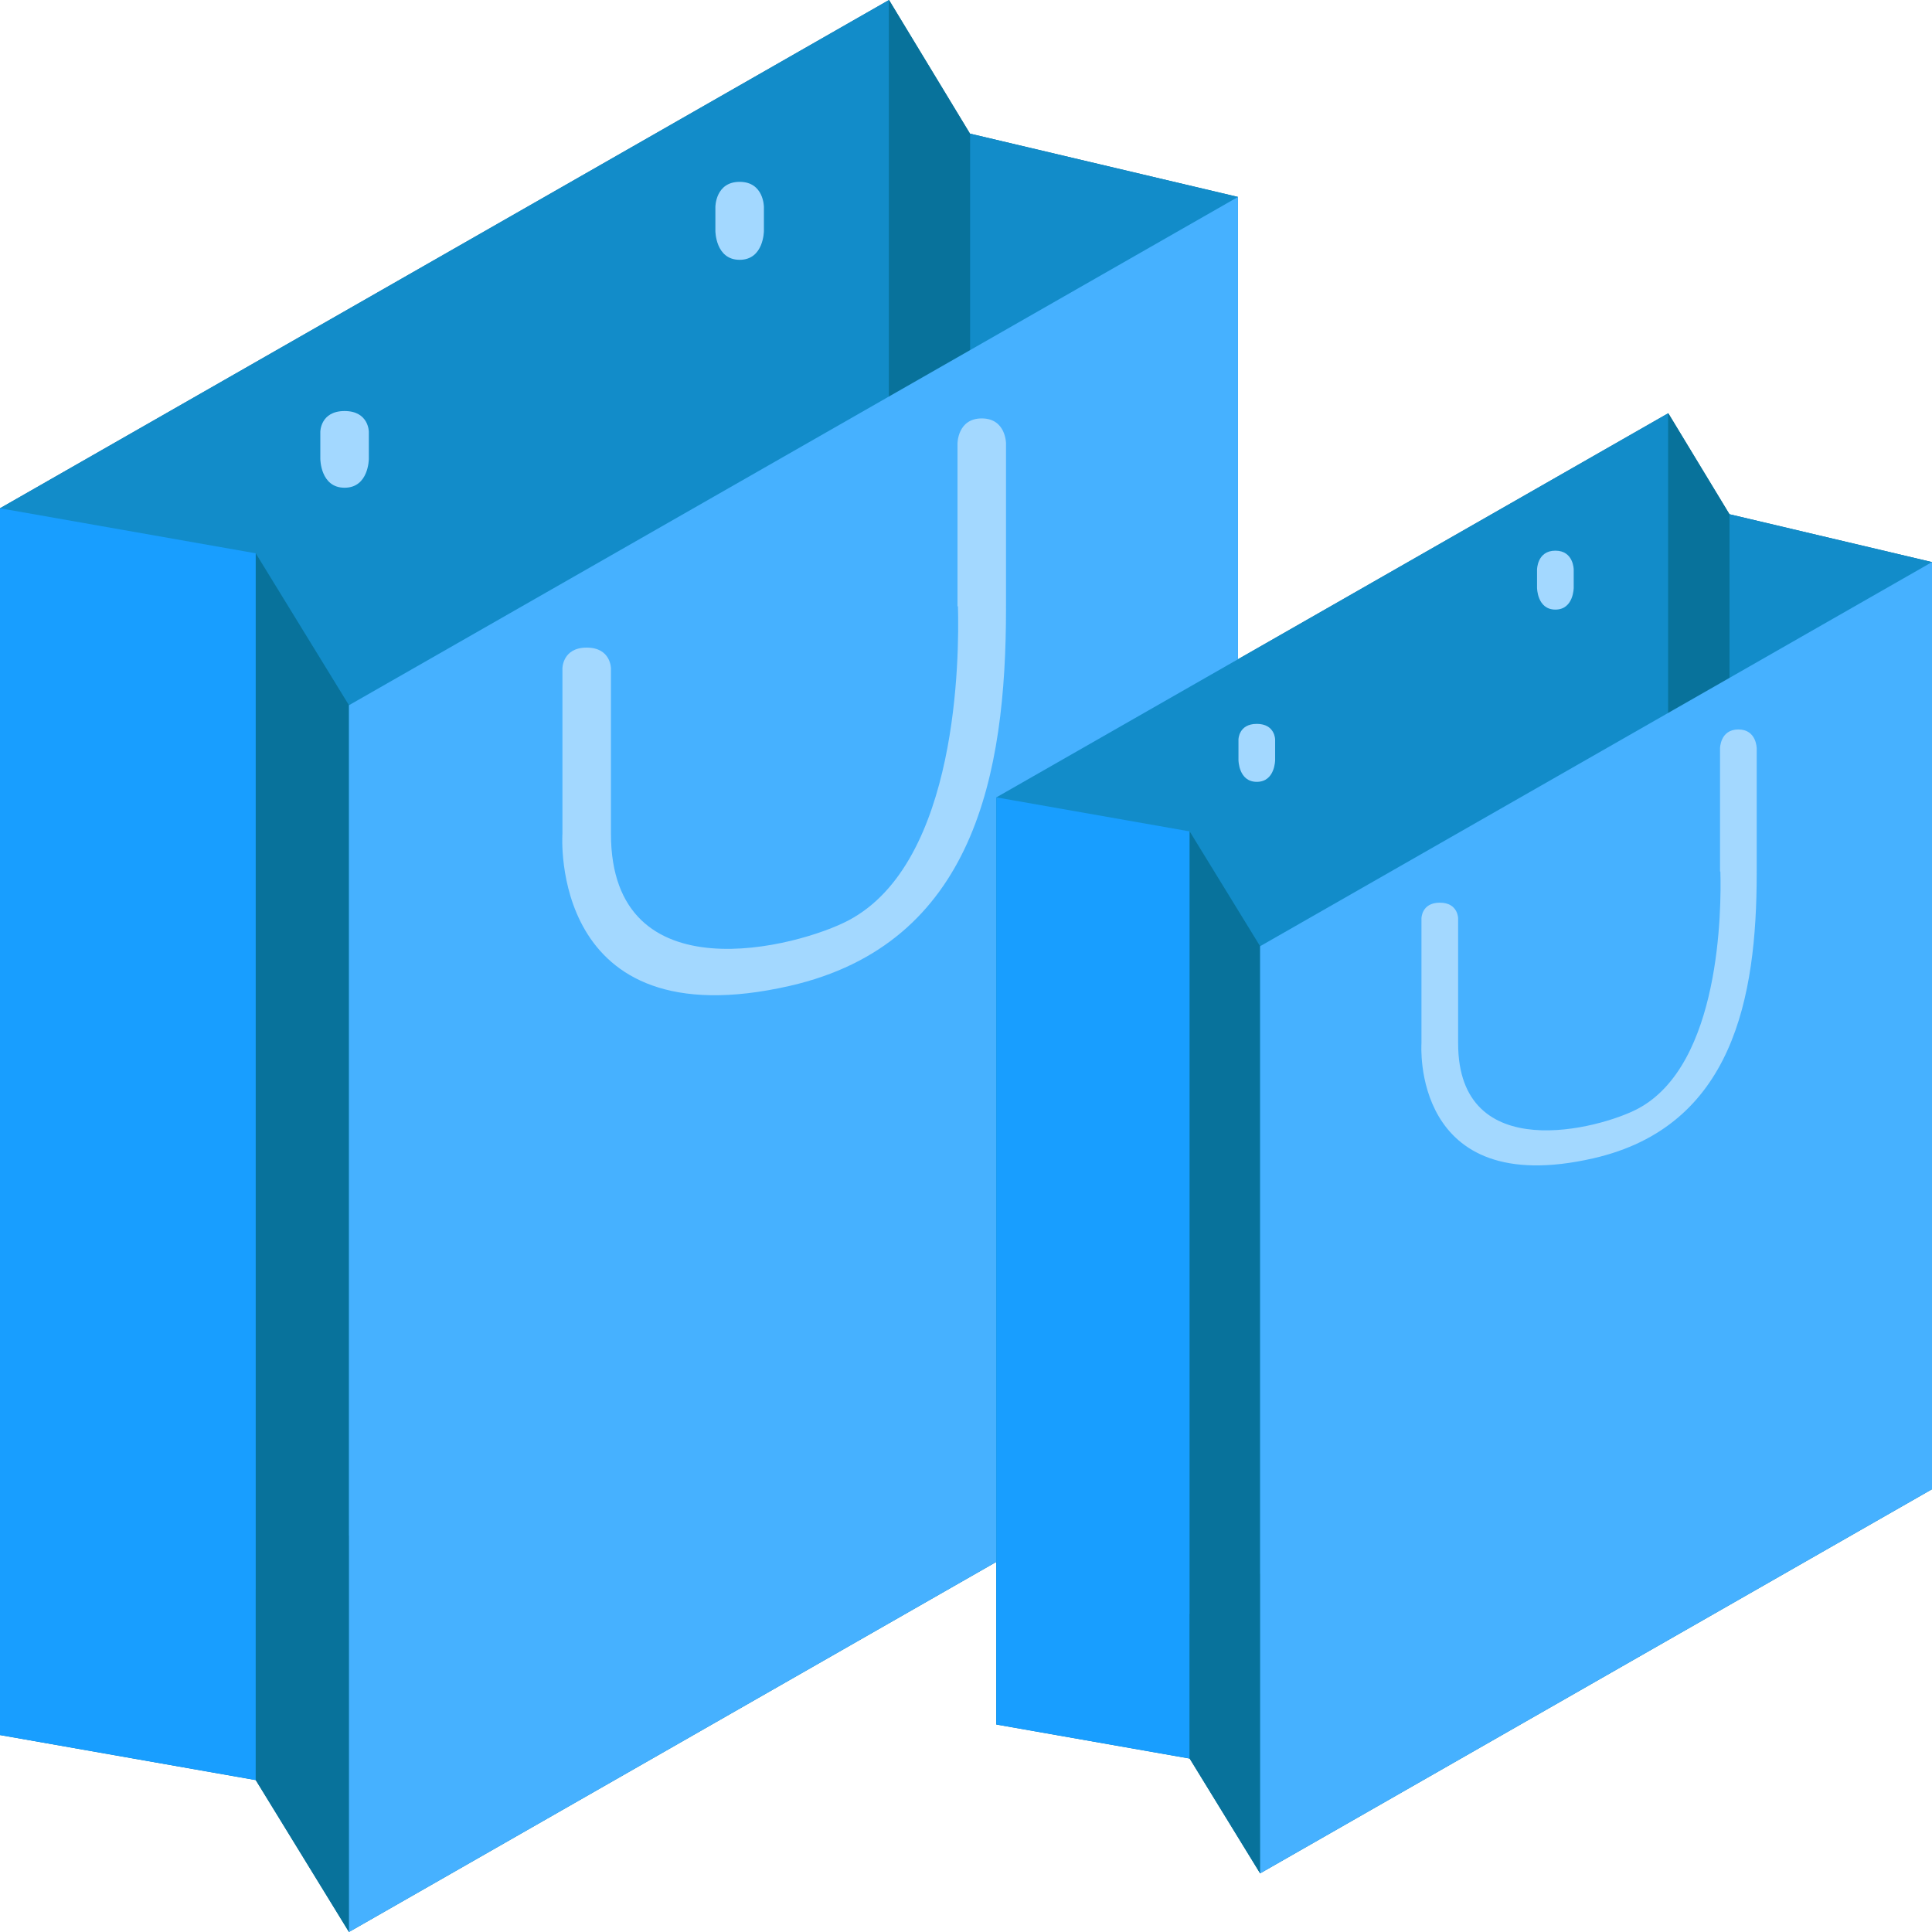 <?xml version="1.0" encoding="UTF-8"?>
<svg xmlns="http://www.w3.org/2000/svg" width="280" height="280" viewBox="0 0 280 280">
  <g id="a">
    <g id="b">
      <polygon points="250.646 74.526 241.777 59.889 179.418 95.541 179.418 28.544 140.578 19.367 128.842 0 0 73.662 0 251.456 37.065 257.983 50.576 280 144.403 226.357 144.403 249.93 172.416 254.862 182.626 271.502 280 215.831 280 81.461 250.646 74.526" fill="#08729b"></polygon>
      <g>
        <polygon points="0 251.456 128.842 177.794 128.842 0 0 73.662 0 251.456" fill="#128cc9"></polygon>
        <polygon points="37.065 257.983 0 251.456 0 73.662 37.065 80.189 37.065 257.983" fill="#189eff"></polygon>
        <polygon points="50.576 280 37.065 257.983 37.065 80.189 50.576 102.206 50.576 280" fill="#08729b"></polygon>
        <polygon points="179.418 206.338 140.578 197.161 140.578 19.367 179.418 28.544 179.418 206.338" fill="#128cc9"></polygon>
        <polygon points="140.578 197.161 128.842 177.794 128.842 0 140.578 19.367 140.578 197.161" fill="#08729b"></polygon>
        <polygon points="50.576 280 179.418 206.338 179.418 28.544 50.576 102.206 50.576 280" fill="#46b1ff"></polygon>
        <g>
          <path d="M53.455,66.489s0,4.197-3.516,4.197-3.516-4.197-3.516-4.197v-3.906s0-3.013,3.516-3.013,3.516,3.013,3.516,3.013v3.906Z" fill="#a3d8ff"></path>
          <path d="M110.711,33.458s0,4.197-3.516,4.197-3.516-4.197-3.516-4.197v-3.465s0-3.638,3.516-3.638,3.516,3.638,3.516,3.638v3.465Z" fill="#a3d8ff"></path>
        </g>
        <path d="M145.801,64.279s0-3.638-3.516-3.638-3.516,3.638-3.516,3.638v23.6h.063c.204,7.161,.074,37.059-15.834,45.498-7.19,3.814-34.454,11.15-34.454-12.539v-23.969s0-3.013-3.516-3.013-3.516,3.013-3.516,3.013v23.969s-2.11,30.056,32.947,22.043c26.786-6.122,31.34-30.799,31.34-54.633,0-.13-.005-.243-.006-.369h.006v-23.6Z" fill="#a3d8ff"></path>
      </g>
      <g>
        <polygon points="144.403 249.93 241.777 194.259 241.777 59.889 144.403 115.56 144.403 249.93" fill="#128cc9"></polygon>
        <polygon points="172.416 254.862 144.403 249.93 144.403 115.56 172.416 120.493 172.416 254.862" fill="#189eff"></polygon>
        <polygon points="182.626 271.502 172.416 254.862 172.416 120.493 182.626 137.133 182.626 271.502" fill="#08729b"></polygon>
        <polygon points="280 215.831 250.646 208.896 250.646 74.526 280 81.462 280 215.831" fill="#128cc9"></polygon>
        <polygon points="250.646 208.896 241.777 194.259 241.777 59.889 250.646 74.526 250.646 208.896" fill="#08729b"></polygon>
        <polygon points="182.626 271.502 280 215.831 280 81.462 182.626 137.133 182.626 271.502" fill="#46b1ff"></polygon>
        <g>
          <path d="M184.802,110.139s0,3.172-2.657,3.172-2.657-3.172-2.657-3.172v-2.952s0-2.277,2.657-2.277,2.657,2.277,2.657,2.277v2.952Z" fill="#a3d8ff"></path>
          <path d="M228.074,85.175s0,3.172-2.657,3.172-2.657-3.172-2.657-3.172v-2.619s0-2.75,2.657-2.75,2.657,2.75,2.657,2.75v2.619Z" fill="#a3d8ff"></path>
        </g>
        <path d="M254.594,108.469s0-2.75-2.657-2.75-2.657,2.75-2.657,2.75v17.836h.048c.154,5.412,.056,28.008-11.966,34.385-5.434,2.883-26.039,8.427-26.039-9.476v-18.114s0-2.277-2.657-2.277-2.657,2.277-2.657,2.277v18.114s-1.594,22.715,24.9,16.659c20.244-4.627,23.685-23.277,23.685-41.29,0-.099-.004-.183-.005-.279h.005v-17.836Z" fill="#a3d8ff"></path>
      </g>
    </g>
  </g>
  <g id="c"></g>
</svg>
